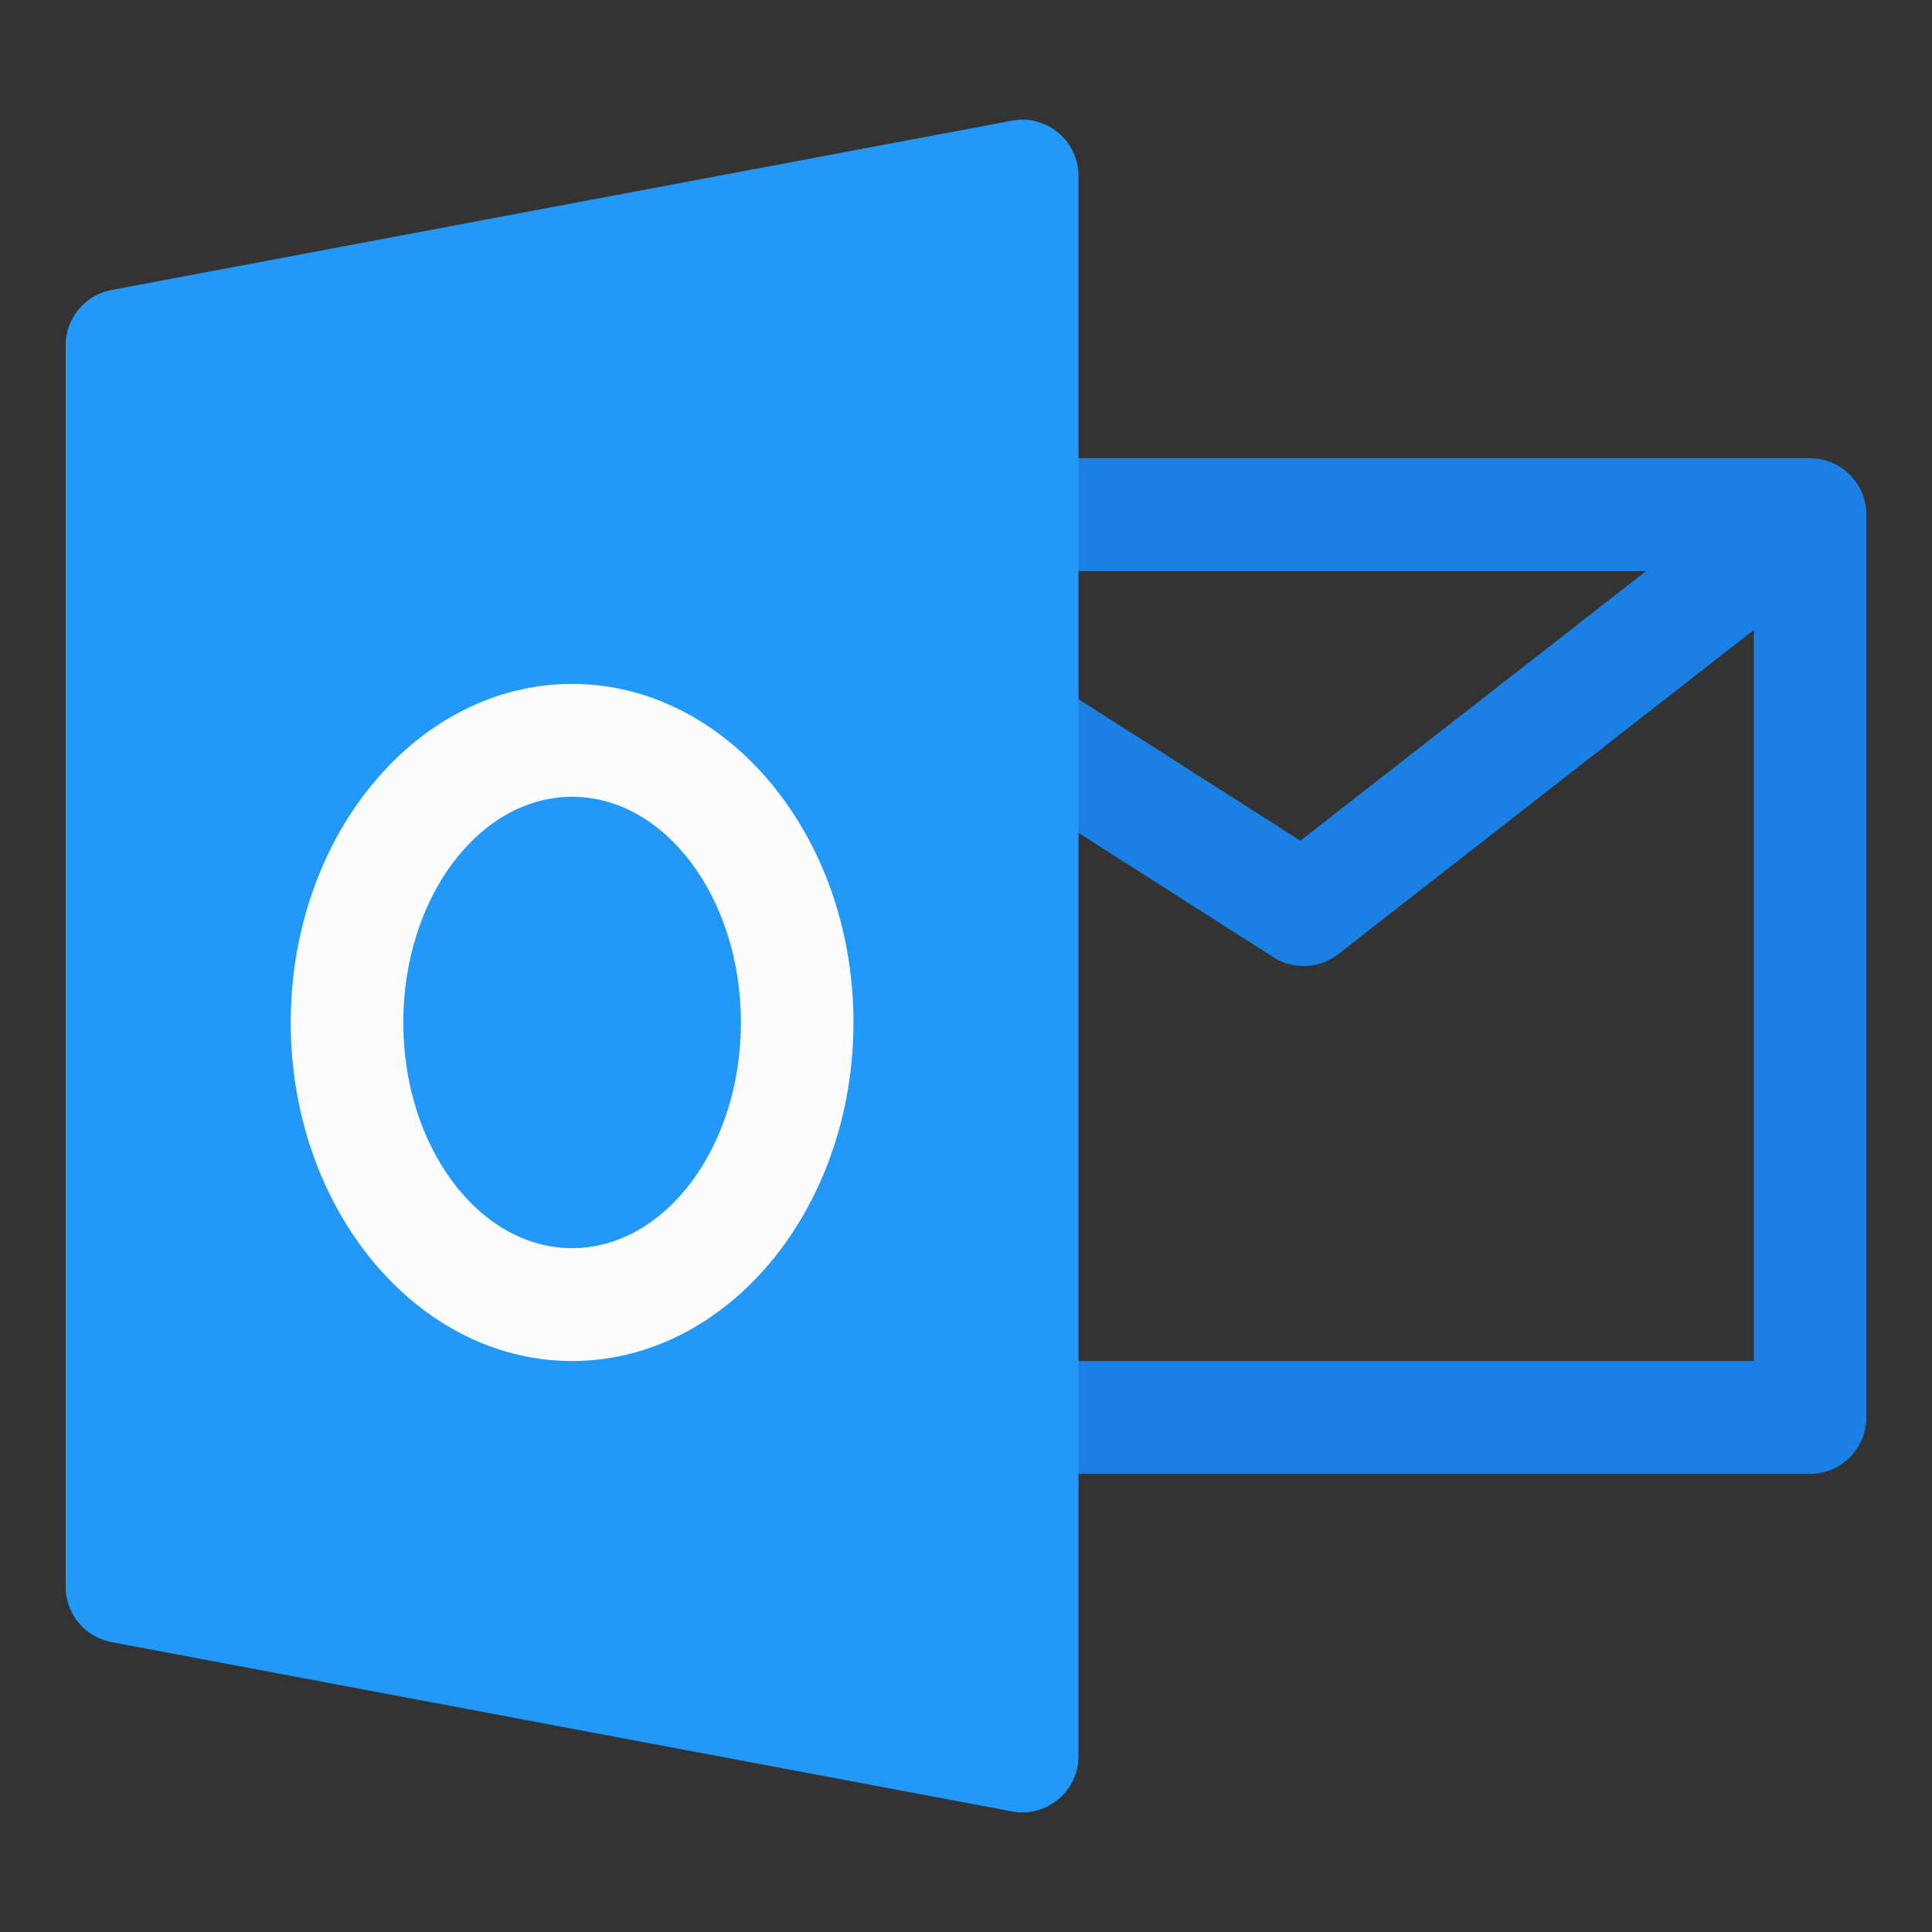 <svg height="512px" style="enable-background:new 0 0 512 512;" version="1.1" viewBox="0 0 512 512" width="512px" xml:space="preserve" xmlns="http://www.w3.org/2000/svg" xmlns:xlink="http://www.w3.org/1999/xlink"><rect x="0" y="0" width="512" height="512" fill="#333333" stroke="none"/><g id="_x37_4-outlook"><g><g><path d="M479.689,121.431H270.912c-8.23,0-14.91,6.705-14.91,14.958c0,8.251,6.68,14.95,14.91,14.95     h165.322l-91.621,71.447l-65.709-41.901L262.92,206.13l74.559,47.548c2.418,1.56,5.221,2.332,7.996,2.332     c3.221,0,6.473-1.045,9.16-3.14l110.143-85.924v193.736H270.912c-8.23,0-14.91,6.699-14.91,14.946     c0,8.257,6.68,14.959,14.91,14.959h208.777c8.234,0,14.914-6.702,14.914-14.959v-239.24     C494.604,128.136,487.924,121.431,479.689,121.431L479.689,121.431z M479.689,121.431" style="fill:#1B80E4;"></path><path d="M280.428,35.153c-3.404-2.841-7.967-4.069-12.26-3.168L29.566,76.84     c-7.068,1.322-12.169,7.481-12.169,14.687v328.966c0,7.177,5.101,13.364,12.169,14.688l238.602,44.856     c0.893,0.177,1.818,0.271,2.744,0.271c3.459,0,6.828-1.199,9.516-3.445c3.432-2.836,5.393-7.083,5.393-11.512V46.671     C285.82,42.213,283.859,37.995,280.428,35.153L280.428,35.153z M280.428,35.153" style="fill:#2299F8;"></path><path d="M151.609,360.683c-41.1,0-74.563-40.253-74.563-89.72c0-49.462,33.464-89.719,74.563-89.719     c41.1,0,74.565,40.257,74.565,89.719C226.174,320.43,192.709,360.683,151.609,360.683L151.609,360.683z M151.609,211.153     c-24.665,0-44.736,26.824-44.736,59.81c0,32.988,20.071,59.813,44.736,59.813c24.666,0,44.743-26.824,44.743-59.813     C196.352,237.978,176.275,211.153,151.609,211.153L151.609,211.153z M151.609,211.153" style="fill:#FCFCFC;"></path></g></g></g><g id="Layer_1"></g></svg>